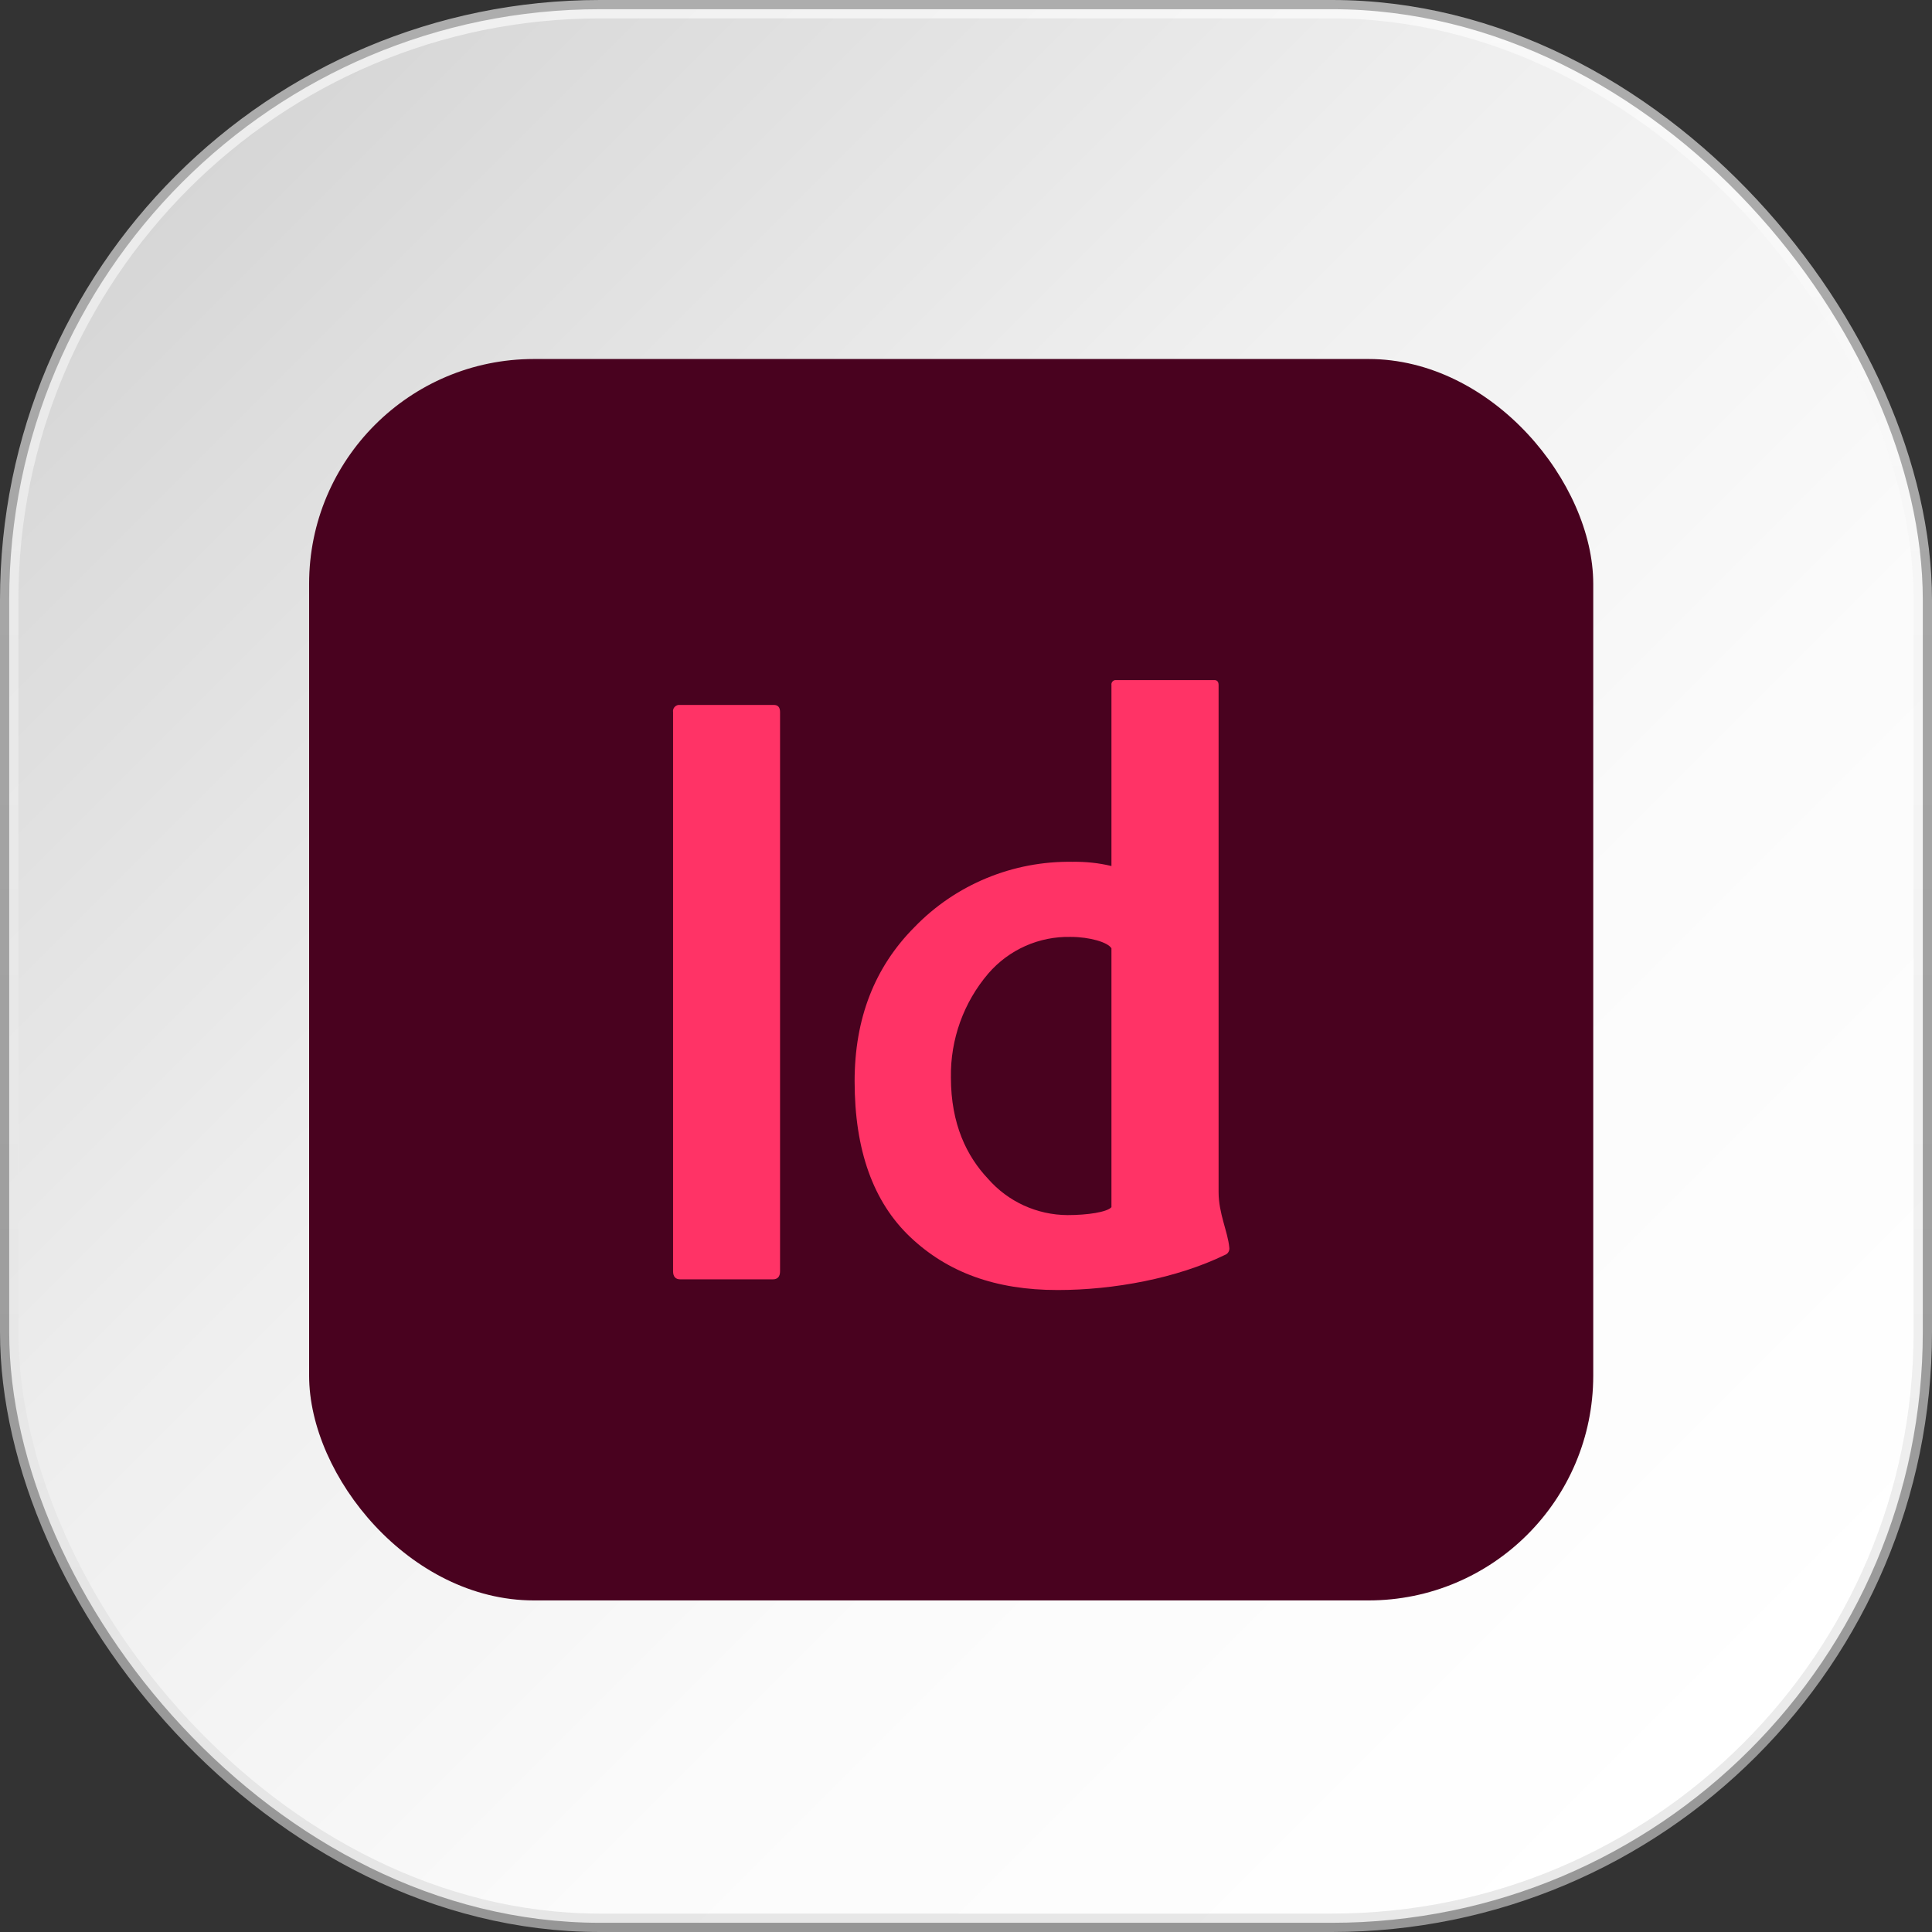 <svg xmlns="http://www.w3.org/2000/svg" xmlns:xlink="http://www.w3.org/1999/xlink" id="Layer_2" viewBox="0 0 104.94 104.94"><rect x="0" y="0" width="104.94" height="104.94" fill="#333333" stroke="none"/><defs><style>      .cls-1 {        fill: #f36;      }      .cls-2 {        fill: #49021f;      }      .cls-3 {        fill: url(#linear-gradient);        stroke: url(#linear-gradient-2);        stroke-miterlimit: 10;        stroke-opacity: .6;      }    </style><linearGradient id="linear-gradient" x1="95.01" y1="95.01" x2="9.93" y2="9.93" gradientUnits="userSpaceOnUse"><stop offset="0" stop-color="#fff"></stop><stop offset=".32" stop-color="#fbfbfb"></stop><stop offset=".62" stop-color="#efefef"></stop><stop offset=".93" stop-color="#dbdbdb"></stop><stop offset="1" stop-color="#d6d6d6"></stop></linearGradient><linearGradient id="linear-gradient-2" x1="52.47" y1="104.94" x2="52.47" y2="0" gradientUnits="userSpaceOnUse"><stop offset="0" stop-color="#d9d9d9"></stop><stop offset="1" stop-color="#fff"></stop></linearGradient></defs><g id="Layer_1-2" data-name="Layer_1"><g><rect class="cls-3" x=".5" y=".5" width="103.94" height="103.94" rx="32.09" ry="32.09"></rect><g id="Surfaces"><g id="Photo_Surface"><g id="Outline_no_shadow"><rect class="cls-2" x="16.79" y="19.5" width="69.75" height="67.43" rx="12.21" ry="12.21"></rect></g></g></g><g><path class="cls-1" d="M42.37,38.68v30.37c0,.29-.13.44-.39.44h-5.03c-.26,0-.39-.15-.39-.44v-30.37c-.03-.19.1-.36.29-.39.03,0,.07,0,.1,0h5.08c.23,0,.34.13.34.39Z"></path><path class="cls-1" d="M57.44,70.07c-3.37,0-5.97-.96-7.99-2.87s-3.03-4.73-3.03-8.47c0-3.4,1.08-6.19,3.25-8.37,2.24-2.32,5.35-3.6,8.58-3.55.71-.01,1.43.06,2.12.23v-9.83c-.02-.13.07-.25.2-.27.02,0,.04,0,.07,0h5.32c.15,0,.23.09.23.27v27.54c0,1.16.5,2.15.58,3,.03.17-.06.35-.23.41-2.61,1.27-6.03,1.91-9.1,1.91h0ZM60.37,65.57v-14.06c-.19-.33-1.19-.62-2.21-.62-1.72-.04-3.36.69-4.48,1.99-1.34,1.57-2.06,3.57-2.03,5.64,0,2.55.87,4.29,2.01,5.5,1.09,1.25,2.66,1.97,4.32,1.98,1.09,0,2.15-.16,2.39-.43h0Z"></path></g></g></g></svg>